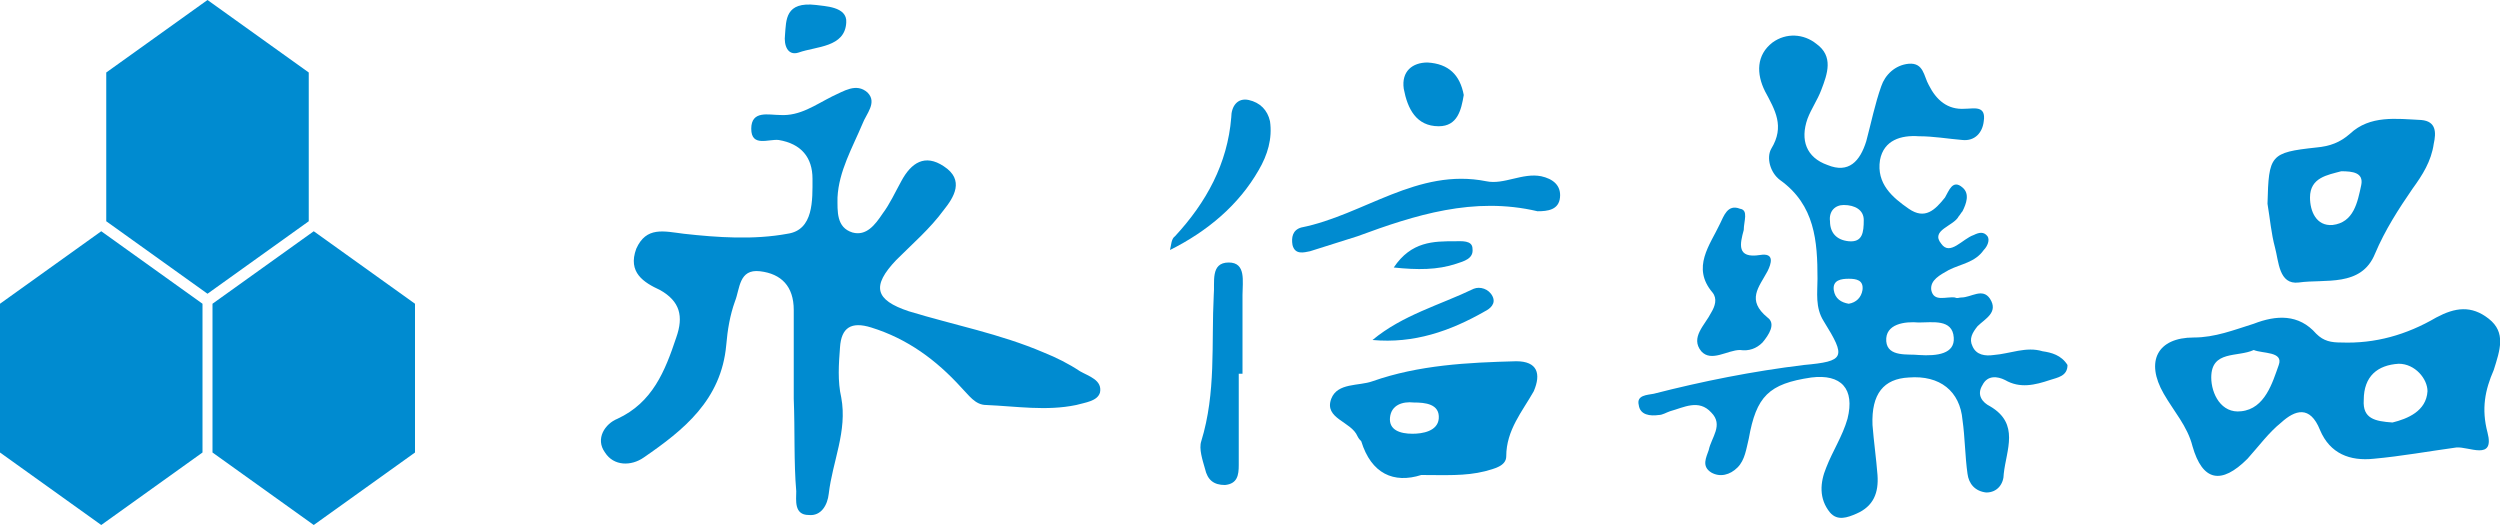 <?xml version="1.0" encoding="utf-8"?>
<!-- Generator: Adobe Illustrator 21.1.0, SVG Export Plug-In . SVG Version: 6.00 Build 0)  -->
<svg version="1.1" id="圖層_1" xmlns="http://www.w3.org/2000/svg" xmlns:xlink="http://www.w3.org/1999/xlink" x="0px" y="0px"
	 width="200px" height="42px" viewBox="0 0 200 42" style="enable-background:new 0 0 200 42;" xml:space="preserve">
<style type="text/css">
	.st0{fill:#008BD0;}
</style>
<g>
	<g>
		<path class="st0" d="M123,16.9c-5.1-1.2-9.8,0.3-14.4,2c-1.3,0.4-2.5,0.8-3.8,1.2c-0.5,0.1-1.2,0.3-1.4-0.5
			c-0.1-0.6,0-1.2,0.7-1.4c5-1,9.3-4.8,14.8-3.7c1.4,0.3,2.9-0.7,4.4-0.4c0.9,0.2,1.6,0.7,1.5,1.7C124.7,16.8,123.8,16.9,123,16.9z"
			/>
		<path class="st0" d="M99.1,29.9c0,2.4,0,4.9,0,7.3c0,0.8-0.1,1.5-1.1,1.6c-0.9,0-1.4-0.4-1.6-1.3c-0.2-0.7-0.5-1.6-0.3-2.2
			c1.2-3.9,0.8-7.8,1-11.7c0.1-1-0.3-2.6,1.2-2.6c1.4,0,1.1,1.5,1.1,2.6v6.3C99.5,29.9,99.1,29.9,99.1,29.9z"/>
		<path class="st0" d="M139.5,18.4c-0.3,1.1-0.6,2.3,1.3,2c1.2-0.2,0.9,0.7,0.6,1.3c-0.7,1.3-1.7,2.3,0,3.7c0.7,0.5,0.1,1.4-0.4,2
			c-0.5,0.5-1.1,0.7-1.8,0.6c-1,0-2.3,1-3.1,0.1c-0.9-1.1,0.3-2.1,0.8-3.1c0.3-0.5,0.5-1.1,0.1-1.6c-1.7-2-0.2-3.8,0.6-5.5
			c0.3-0.6,0.6-1.6,1.6-1.2C139.9,16.8,139.5,17.7,139.5,18.4z"/>
		<path class="st0" d="M93.6,20c0.1-0.4,0.1-0.9,0.4-1.1c2.5-2.7,4.2-5.8,4.5-9.5C98.5,8.5,99,7.8,99.9,8c0.9,0.2,1.5,0.8,1.7,1.7
			c0.2,1.4-0.2,2.7-0.9,3.9C99.1,16.4,96.6,18.5,93.6,20z"/>
		<path class="st0" d="M109.8,27.2c2.4-2,5.4-2.8,8.1-4.1c0.5-0.2,1.2,0,1.5,0.6c0.3,0.6-0.2,1-0.6,1.2
			C116,26.5,113.1,27.5,109.8,27.2z"/>
		<path class="st0" d="M117.1,7.6c-0.2,1.2-0.5,2.5-2,2.5c-1.8,0-2.5-1.4-2.8-3c-0.2-1.4,0.7-2.1,1.9-2.1
			C115.9,5.1,116.8,6,117.1,7.6z"/>
		<g>
			<path class="st0" d="M63.5,31.9c0-2.4,0-4.7,0-7.1c0-1.9-1-2.9-2.7-3.1c-1.7-0.2-1.6,1.4-2,2.4c-0.4,1.1-0.6,2.3-0.7,3.5
				c-0.4,4.4-3.4,6.8-6.6,9c-1,0.7-2.4,0.7-3.1-0.4c-0.8-1.1,0-2.3,1-2.7c2.8-1.3,3.8-3.8,4.7-6.5c0.6-1.7,0.3-2.9-1.3-3.8
				c-1.3-0.6-2.6-1.4-1.9-3.3c0.8-1.8,2.2-1.4,3.8-1.2c2.7,0.3,5.6,0.5,8.3,0c2.1-0.3,2-2.7,2-4.4c0-1.7-0.9-2.8-2.7-3.1
				c-0.8-0.1-2.2,0.6-2.2-0.9s1.4-1.1,2.3-1.1c1.6,0.1,2.8-0.8,4.2-1.5c0.9-0.4,1.9-1.1,2.8-0.3c0.8,0.8-0.1,1.7-0.4,2.5
				c-0.8,1.9-1.9,3.8-2,5.9c0,1.1-0.1,2.4,1.2,2.8c1.1,0.3,1.8-0.6,2.4-1.5c0.6-0.8,1-1.7,1.5-2.6c0.8-1.5,1.9-2.2,3.4-1.2
				c1.7,1.1,0.8,2.5,0,3.5c-1.1,1.5-2.5,2.7-3.8,4c-2,2.1-1.7,3.2,1,4.1c3.6,1.1,7.3,1.8,10.8,3.3c1,0.4,2,0.9,2.9,1.5
				c0.7,0.4,1.8,0.7,1.6,1.7c-0.2,0.7-1.2,0.8-1.9,1c-2.4,0.5-4.8,0.1-7.2,0c-0.9,0-1.4-0.8-2-1.4c-2-2.2-4.3-3.9-7.2-4.8
				c-1.6-0.5-2.4,0-2.5,1.6c-0.1,1.3-0.2,2.7,0.1,4c0.5,2.7-0.7,5.1-1,7.7c-0.1,0.9-0.6,1.8-1.6,1.7c-1.2,0-1-1.2-1-1.9
				C63.5,37,63.6,34.4,63.5,31.9C63.6,31.9,63.5,31.9,63.5,31.9z"/>
			<path class="st0" d="M65.3,0.4c0.6,0.1,2.5,0.1,2.4,1.4c-0.1,2-2.4,1.9-3.8,2.4c-0.9,0.3-1.2-0.6-1.1-1.4
				C62.9,1.6,62.8,0.1,65.3,0.4z"/>
		</g>
		<path class="st0" d="M111.5,21.4c1.4-2.1,3.2-2.1,4.9-2.1c0.5,0,1.4-0.1,1.4,0.6c0.1,0.8-0.7,1-1.3,1.2
			C115,21.6,113.4,21.6,111.5,21.4z"/>
		<path class="st0" d="M153.5,28.4c-0.8-0.1-2.5,0.2-2.6-1.1c-0.1-1.4,1.5-1.6,2.6-1.5c1.1,0,2.7-0.3,2.8,1.2
			C156.4,28.3,155,28.5,153.5,28.4z M147.9,19.3c-1-0.1-1.5-0.7-1.5-1.6c-0.1-0.8,0.4-1.3,1.1-1.3c0.9,0,1.6,0.4,1.6,1.2
			C149.1,18.6,149,19.4,147.9,19.3z M147.9,24.3c-0.6-0.1-1.1-0.4-1.2-1.1c-0.1-0.8,0.6-0.9,1.2-0.9c0.6,0,1.2,0.1,1.1,0.9
			C148.9,23.8,148.5,24.2,147.9,24.3z M163.4,28.1c-1.3-0.4-2.6,0.2-3.9,0.3c-0.7,0.1-1.4,0-1.7-0.7c-0.3-0.6,0-1.1,0.4-1.6
			c0.6-0.6,1.7-1.1,1-2.2c-0.6-0.9-1.5-0.1-2.3-0.1c-0.2,0-0.3,0.1-0.5,0c-0.7-0.1-1.7,0.4-1.9-0.6c-0.1-0.8,0.7-1.2,1.4-1.6
			c1-0.5,2.1-0.6,2.8-1.6c0.3-0.3,0.5-0.8,0.3-1.1c-0.3-0.4-0.7-0.3-1.1-0.1c-0.9,0.3-1.9,1.7-2.6,0.7c-0.9-1.1,1-1.4,1.4-2.2
			c0.1-0.1,0.2-0.3,0.3-0.4c0.3-0.6,0.6-1.4,0-1.9c-0.8-0.7-1.1,0.3-1.4,0.8c-0.8,1-1.6,1.8-2.9,0.9c-1.3-0.9-2.6-2-2.3-3.9
			c0.3-1.6,1.7-2,3.1-1.9c1.2,0,2.3,0.2,3.5,0.3c1,0.1,1.6-0.6,1.7-1.5c0.2-1.3-0.8-1-1.5-1c-1.4,0.1-2.3-0.7-2.9-1.9
			c-0.4-0.7-0.4-1.8-1.6-1.7c-1.1,0.1-1.9,0.9-2.2,1.8c-0.5,1.4-0.8,2.9-1.2,4.4c-0.5,1.6-1.4,2.6-3.1,1.9c-1.7-0.6-2.2-2-1.6-3.7
			c0.3-0.8,0.8-1.5,1.1-2.3c0.5-1.3,1-2.7-0.4-3.7c-1-0.8-2.4-0.9-3.5-0.1c-1.3,1-1.3,2.5-0.6,3.9c0.8,1.5,1.6,2.8,0.5,4.6
			c-0.4,0.7-0.1,1.9,0.7,2.5c2.8,2,3,4.9,3,7.9c0,1.1-0.2,2.3,0.5,3.4c1.8,2.9,1.7,3.2-1.6,3.5c-4.1,0.5-8.1,1.3-12,2.3
			c-0.5,0.1-1.4,0.1-1.2,0.9c0.1,0.8,0.9,0.9,1.6,0.8c0.3,0,0.6-0.2,0.9-0.3c1.1-0.3,2.3-1,3.3,0.1c1,1,0,2-0.2,3
			c-0.2,0.6-0.6,1.3,0.2,1.8c0.7,0.4,1.5,0.2,2.1-0.4c0.6-0.6,0.7-1.5,0.9-2.3c0.6-3.4,1.6-4.4,5-4.9c2.4-0.3,3.5,0.9,2.9,3.3
			c-0.4,1.4-1.2,2.6-1.7,3.9c-0.5,1.2-0.6,2.5,0.3,3.6c0.6,0.7,1.4,0.4,2.1,0.1c1.4-0.6,1.8-1.7,1.7-3.1c-0.1-1.3-0.3-2.7-0.4-4
			c-0.1-2.5,0.9-3.7,2.9-3.8c2.5-0.2,4.1,1.1,4.3,3.4c0.2,1.4,0.2,2.9,0.4,4.3c0.1,0.8,0.6,1.4,1.5,1.5c0.9,0,1.4-0.7,1.4-1.5
			c0.2-1.9,1.3-4-1.1-5.4c-0.6-0.3-1.1-0.9-0.6-1.7c0.4-0.8,1.2-0.7,1.8-0.4c1.2,0.7,2.4,0.4,3.6,0c0.6-0.2,1.4-0.3,1.4-1.2
			C164.9,28.4,164.1,28.2,163.4,28.1z"/>
		<path class="st0" d="M191.4,33.8c-1.4-0.1-2.4-0.3-2.3-1.8c0-1.9,1.1-2.8,2.8-2.9c1.3,0,2.3,1.2,2.3,2.2
			C194.1,32.9,192.6,33.5,191.4,33.8z M182.3,29.2c-0.5,1.4-1.1,3.5-3,3.7c-1.6,0.2-2.4-1.4-2.4-2.7c0-2.2,2.1-1.6,3.4-2.2
			C181,28.3,182.7,28.1,182.3,29.2z M199.1,25.5c-1.4-1.1-2.7-0.9-4.2-0.1c-2.4,1.4-4.9,2.1-7.6,2c-0.8,0-1.4-0.1-2-0.7
			c-1.4-1.6-3.2-1.5-5-0.8c-1.6,0.5-3.1,1.1-4.8,1.1c-2.9,0-3.9,1.9-2.4,4.5c0.8,1.4,1.9,2.6,2.3,4.2c0.8,2.8,2.3,3.1,4.4,1
			c0.9-1,1.7-2.1,2.7-2.9c1.1-1,2.3-1.4,3.1,0.6c0.8,1.9,2.4,2.5,4.3,2.3c2.2-0.2,4.4-0.6,6.6-0.9c1-0.1,3.1,1.1,2.5-1.2
			c-0.5-1.9-0.2-3.4,0.5-5C200,28,200.5,26.6,199.1,25.5z"/>
		<path class="st0" d="M188.9,14.8c-0.3,1.4-0.6,3-2.3,3.2c-1.3,0.1-1.8-1.1-1.8-2.2c0-1.6,1.4-1.8,2.5-2.1
			C188.2,13.7,189.1,13.8,188.9,14.8z M193.7,9.6c-2-0.1-4.1-0.4-5.7,1.1c-0.8,0.7-1.6,1-2.7,1.1c-3.7,0.4-3.8,0.6-3.9,4.5
			c0.2,1.2,0.3,2.4,0.6,3.5c0.3,1.1,0.3,3,1.9,2.8c2.1-0.3,5,0.4,6.1-2.3c0.8-1.9,1.9-3.6,3-5.2c0.8-1.1,1.5-2.2,1.7-3.6
			C194.9,10.6,194.9,9.7,193.7,9.6z"/>
		<path class="st0" d="M115.1,33.5c-0.1,1-1.3,1.2-2.1,1.2c-1,0-1.9-0.3-1.8-1.3c0.1-1,1-1.3,1.9-1.2
			C114,32.2,115.2,32.3,115.1,33.5z M121.3,28.9c-3.9,0.1-7.8,0.3-11.5,1.6c-1.1,0.4-2.8,0.1-3.3,1.4c-0.6,1.6,1.6,1.8,2.1,3
			c0.1,0.2,0.2,0.3,0.3,0.4c0.8,2.6,2.6,3.4,4.8,2.7c1.9,0,3.5,0.1,5.1-0.3c0.7-0.2,1.7-0.4,1.7-1.2c0-2.1,1.3-3.6,2.2-5.2
			C123.3,29.9,123,28.9,121.3,28.9z"/>
	</g>
</g>
<g>
	<g>
		<polygon class="st0" points="8.5,5.8 8.5,17.7 16.6,23.5 24.7,17.7 24.7,5.8 16.6,0 		"/>
		<polygon class="st0" points="0,24.3 0,36.2 8.1,42 16.2,36.2 16.2,24.3 8.1,18.5 		"/>
		<polygon class="st0" points="17,24.3 17,36.2 25.1,42 33.2,36.2 33.2,24.3 25.1,18.5 		"/>
	</g>
</g>
</svg>
